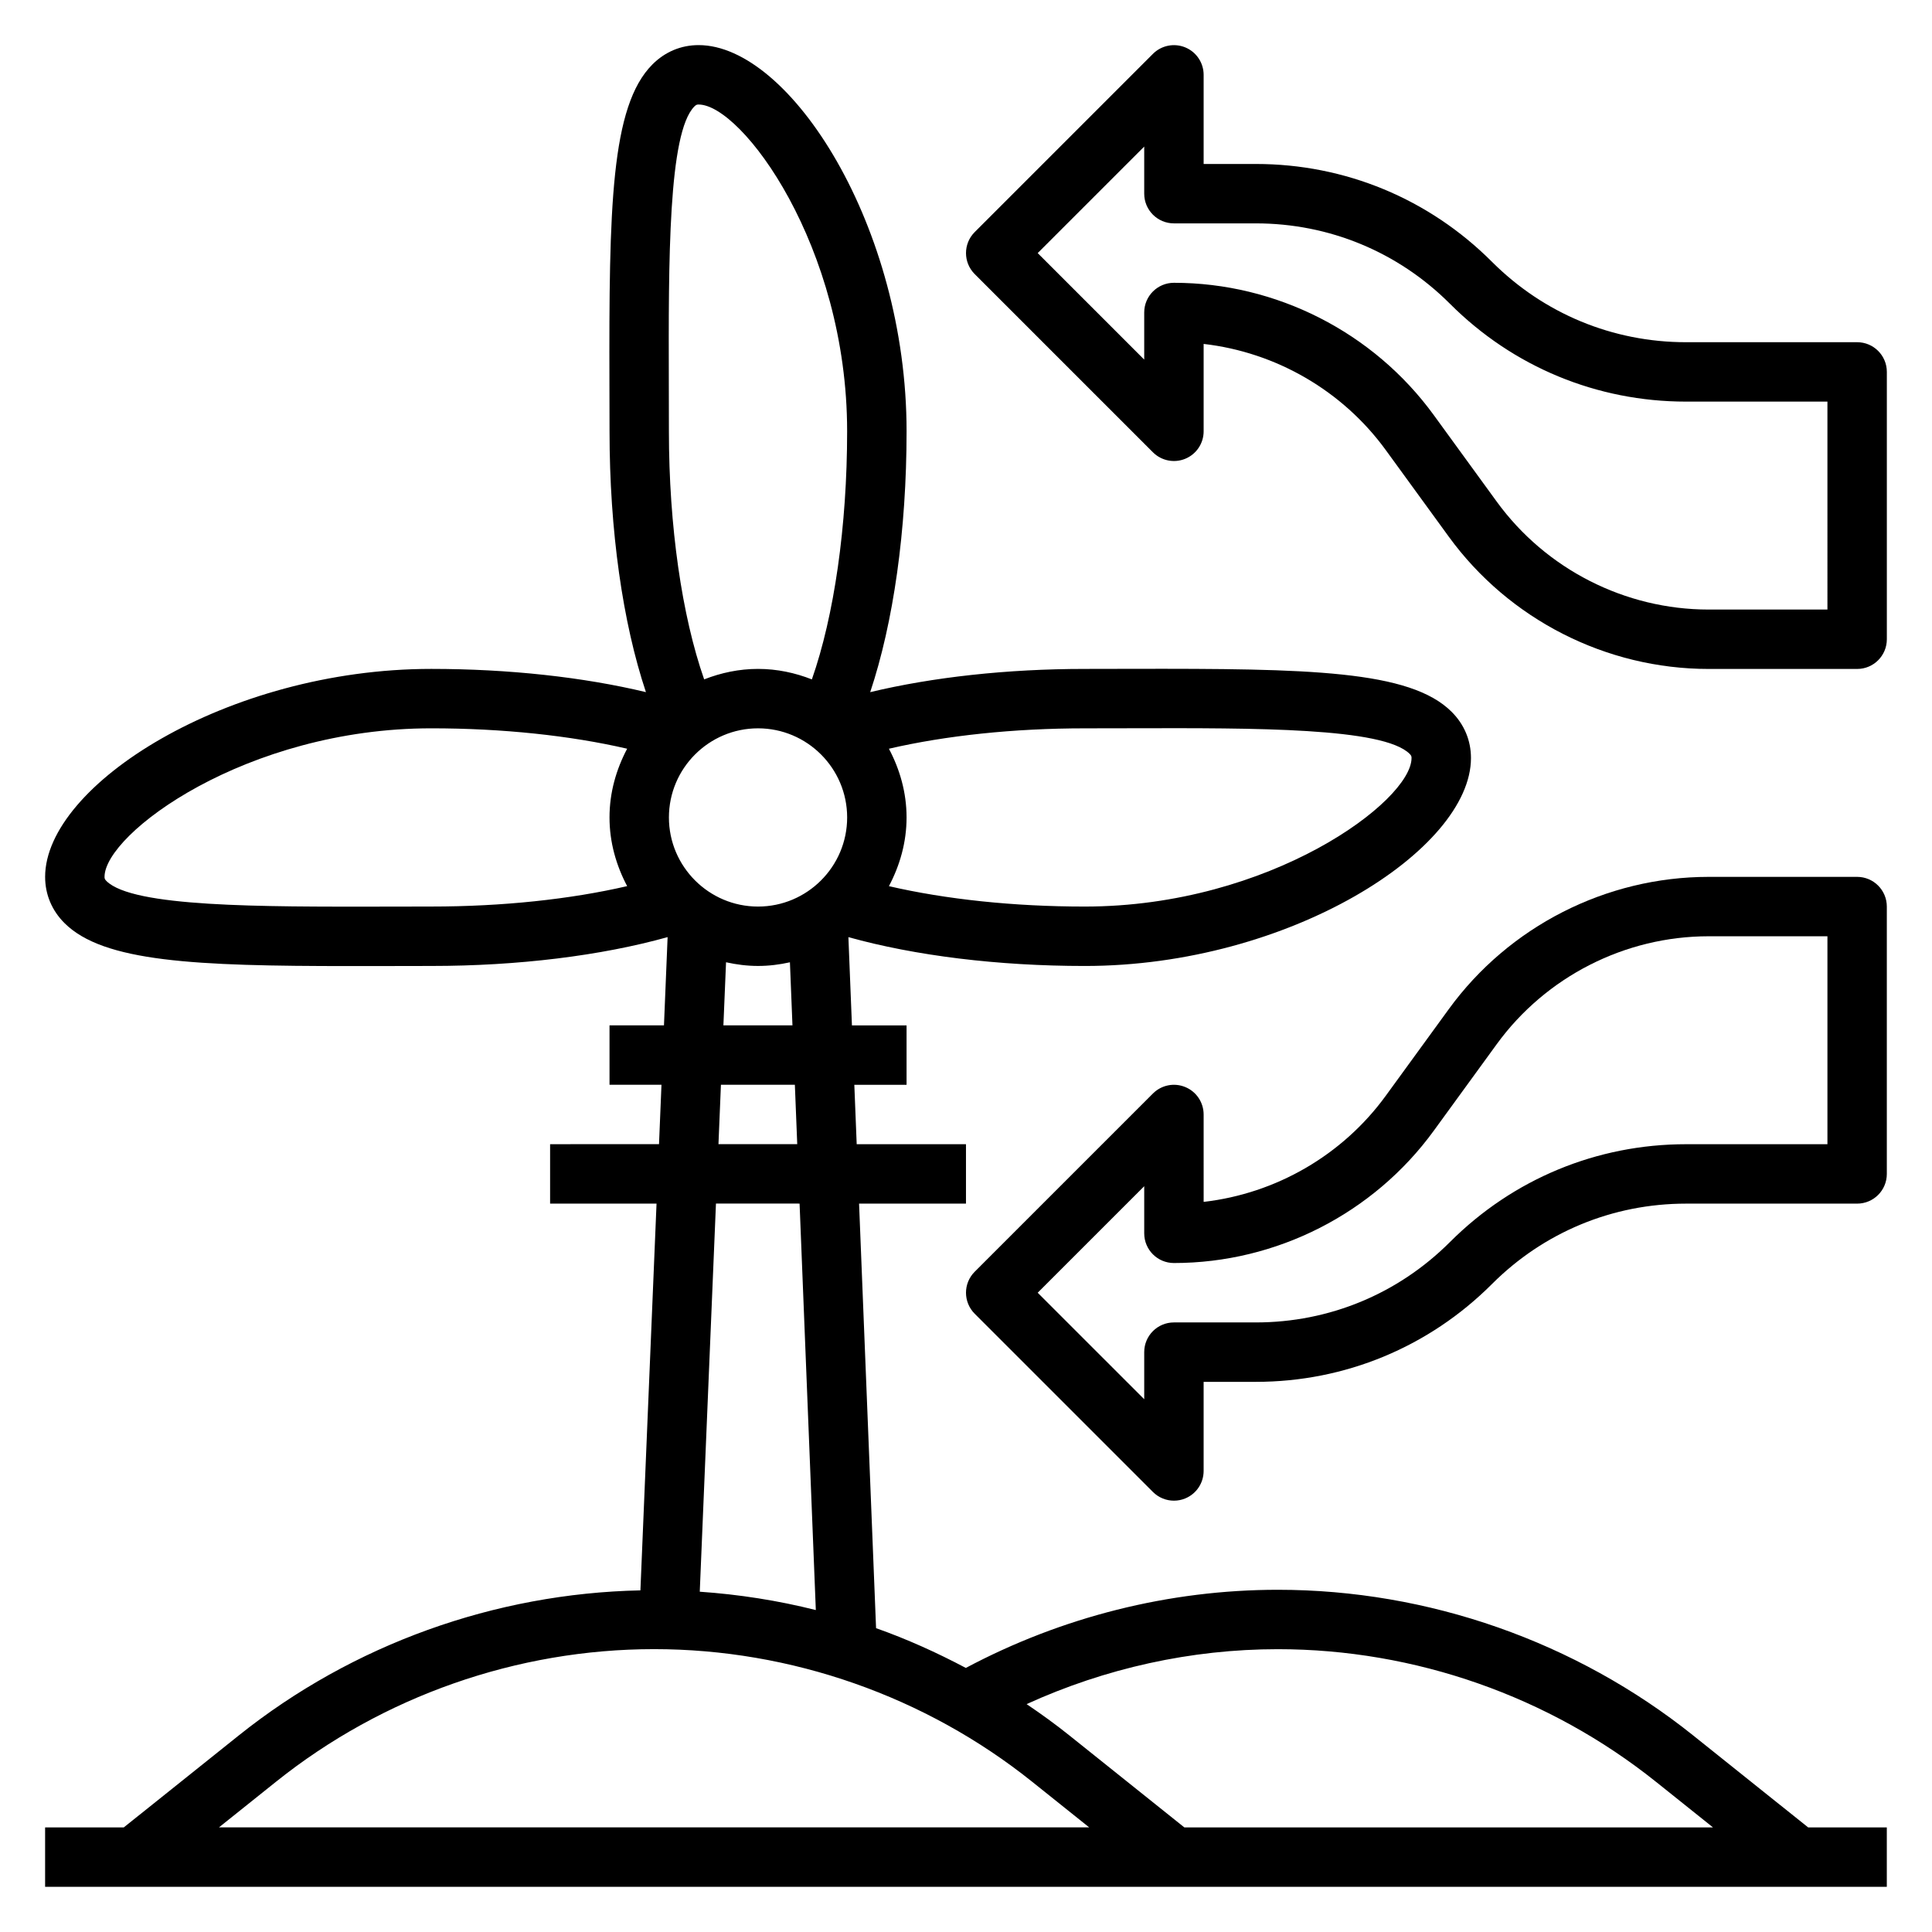 <?xml version="1.0" encoding="UTF-8"?>
<!-- Uploaded to: SVG Repo, www.svgrepo.com, Generator: SVG Repo Mixer Tools -->
<svg fill="#000000" width="800px" height="800px" version="1.1" viewBox="144 144 512 512" xmlns="http://www.w3.org/2000/svg">
 <g>
  <path d="m636.16 376.38h-39.359c-27.152 0-52.906 13.113-68.871 35.07l-16.68 22.93c-11.461 15.762-29.102 25.93-48.27 28.133l-0.004-23.156c0-3.18-1.914-6.062-4.856-7.273-2.945-1.227-6.328-0.543-8.582 1.707l-47.23 47.23c-3.078 3.078-3.078 8.055 0 11.133l47.23 47.23c1.5 1.504 3.516 2.309 5.562 2.309 1.016 0 2.039-0.188 3.016-0.598 2.945-1.215 4.859-4.094 4.859-7.273v-23.617h13.84c23.641 0 45.863-9.211 62.574-25.922 13.742-13.746 32.004-21.309 51.441-21.309h45.328c4.352 0 7.871-3.519 7.871-7.871v-70.848c0-4.348-3.519-7.875-7.871-7.875zm-7.871 70.848h-37.457c-23.641 0-45.863 9.211-62.574 25.922-13.746 13.746-32.008 21.309-51.445 21.309h-21.711c-4.352 0-7.871 3.519-7.871 7.871v12.484l-28.23-28.227 28.23-28.227v12.484c0 4.352 3.519 7.871 7.871 7.871 27.152 0 52.906-13.113 68.871-35.07l16.68-22.93c13.023-17.902 34.012-28.594 56.148-28.594h31.488z"/>
  <path d="m636.16 234.69h-45.328c-19.438 0-37.699-7.566-51.445-21.309-16.711-16.723-38.934-25.926-62.574-25.926h-13.836v-23.617c0-3.18-1.914-6.055-4.856-7.273-2.945-1.219-6.328-0.543-8.582 1.707l-47.23 47.23c-3.078 3.078-3.078 8.055 0 11.133l47.23 47.23c2.258 2.25 5.644 2.93 8.582 1.707 2.941-1.215 4.856-4.09 4.856-7.269v-23.16c19.168 2.203 36.809 12.375 48.27 28.133l16.68 22.93c15.965 21.961 41.723 35.074 68.875 35.074h39.359c4.352 0 7.871-3.527 7.871-7.871v-70.848c0-4.348-3.519-7.871-7.871-7.871zm-7.871 70.848h-31.488c-22.137 0-43.121-10.684-56.145-28.59l-16.68-22.93c-15.965-21.957-41.723-35.074-68.875-35.074-4.352 0-7.871 3.527-7.871 7.871v12.484l-28.23-28.227 28.23-28.23v12.484c0 4.344 3.519 7.871 7.871 7.871h21.711c19.438 0 37.699 7.566 51.445 21.309 16.711 16.723 38.934 25.926 62.574 25.926h37.457z"/>
  <path d="m592.71 603.91c-31.121-24.891-70.211-38.602-110.06-38.602-28.812 0-57.285 7.195-82.695 20.711-7.684-4.07-15.609-7.644-23.789-10.539l-4.504-112.51h28.332v-15.742h-28.961l-0.629-15.742 13.844-0.004v-15.742h-14.477l-0.938-23.387c17.668 4.922 39.652 7.641 62.648 7.641 54.152 0 102.34-30.82 102.34-55.105 0-4.668-1.777-8.91-5.133-12.258-11.051-11.027-37.91-11.469-84.742-11.383l-12.461 0.023c-20.562 0-40.297 2.18-56.875 6.156 6.152-18.43 9.641-42.809 9.641-69.133 0-54.152-30.812-102.34-55.105-102.34-4.676 0-8.91 1.777-12.258 5.133-11.035 11.059-11.508 38.031-11.383 84.742l0.027 12.461c0 26.316 3.488 50.703 9.645 69.133-16.582-3.977-36.316-6.156-56.879-6.156-54.152 0-102.34 30.82-102.34 55.105 0 4.668 1.777 8.91 5.133 12.258 10.328 10.305 34.535 11.391 75.746 11.391 2.906 0 5.91 0 8.996-0.008l12.461-0.023c23.004 0 44.98-2.715 62.629-7.644l-0.965 23.387h-14.43v15.742h13.77l-0.652 15.742-28.863 0.004v15.742h28.207l-4.273 102.5c-38.59 0.805-76.273 14.32-106.45 38.453l-30.465 24.367h-20.848v15.742h488.07v-15.742h-20.844zm-110.06-22.859c36.289 0 71.887 12.484 100.22 35.164l15.09 12.07h-140.09l-30.465-24.371c-3.668-2.938-7.461-5.684-11.344-8.305 20.852-9.512 43.602-14.559 66.59-14.559zm-161.38-220.42c0-13.02 10.598-23.617 23.617-23.617s23.617 10.598 23.617 23.617-10.598 23.617-23.617 23.617-23.617-10.594-23.617-23.617zm122.72-23.637c32.715-0.078 66.605-0.172 73.578 6.785 0.457 0.457 0.504 0.684 0.504 1.109 0 11.414-37.48 39.359-86.594 39.359-18.828 0-36.801-1.914-51.906-5.406 2.891-5.473 4.676-11.605 4.676-18.211s-1.785-12.738-4.676-18.207c15.098-3.496 33.07-5.406 51.91-5.406zm-115.96-164.79c0.457-0.457 0.688-0.504 1.109-0.504 11.414 0 39.359 37.48 39.359 86.594 0 25.152-3.441 48.926-9.344 65.754-4.43-1.742-9.223-2.781-14.27-2.781s-9.84 1.039-14.273 2.777c-5.894-16.828-9.344-40.609-9.344-65.754l-0.023-12.5c-0.086-32.754-0.164-66.613 6.785-73.586zm-82.246 212.06c-32.738 0.047-66.605 0.164-73.578-6.785-0.457-0.457-0.504-0.684-0.504-1.109 0-11.414 37.48-39.359 86.594-39.359 18.836 0 36.809 1.914 51.906 5.406-2.891 5.473-4.676 11.605-4.676 18.207 0 6.606 1.785 12.738 4.676 18.207-15.098 3.496-33.07 5.41-51.91 5.41zm90.625 14.746c2.738 0.605 5.555 0.977 8.477 0.977 2.914 0 5.723-0.363 8.453-0.969l0.672 16.711h-18.301zm-1.355 32.465h19.594l0.629 15.742h-20.875zm20.844 31.488 4.305 107.72c-10.059-2.535-20.355-4.141-30.758-4.863l4.293-102.86zm-138.78 153.24c28.328-22.68 63.926-35.164 100.22-35.164 36.289 0 71.887 12.484 100.22 35.164l15.09 12.07h-230.62z"/>
 </g>
</svg>